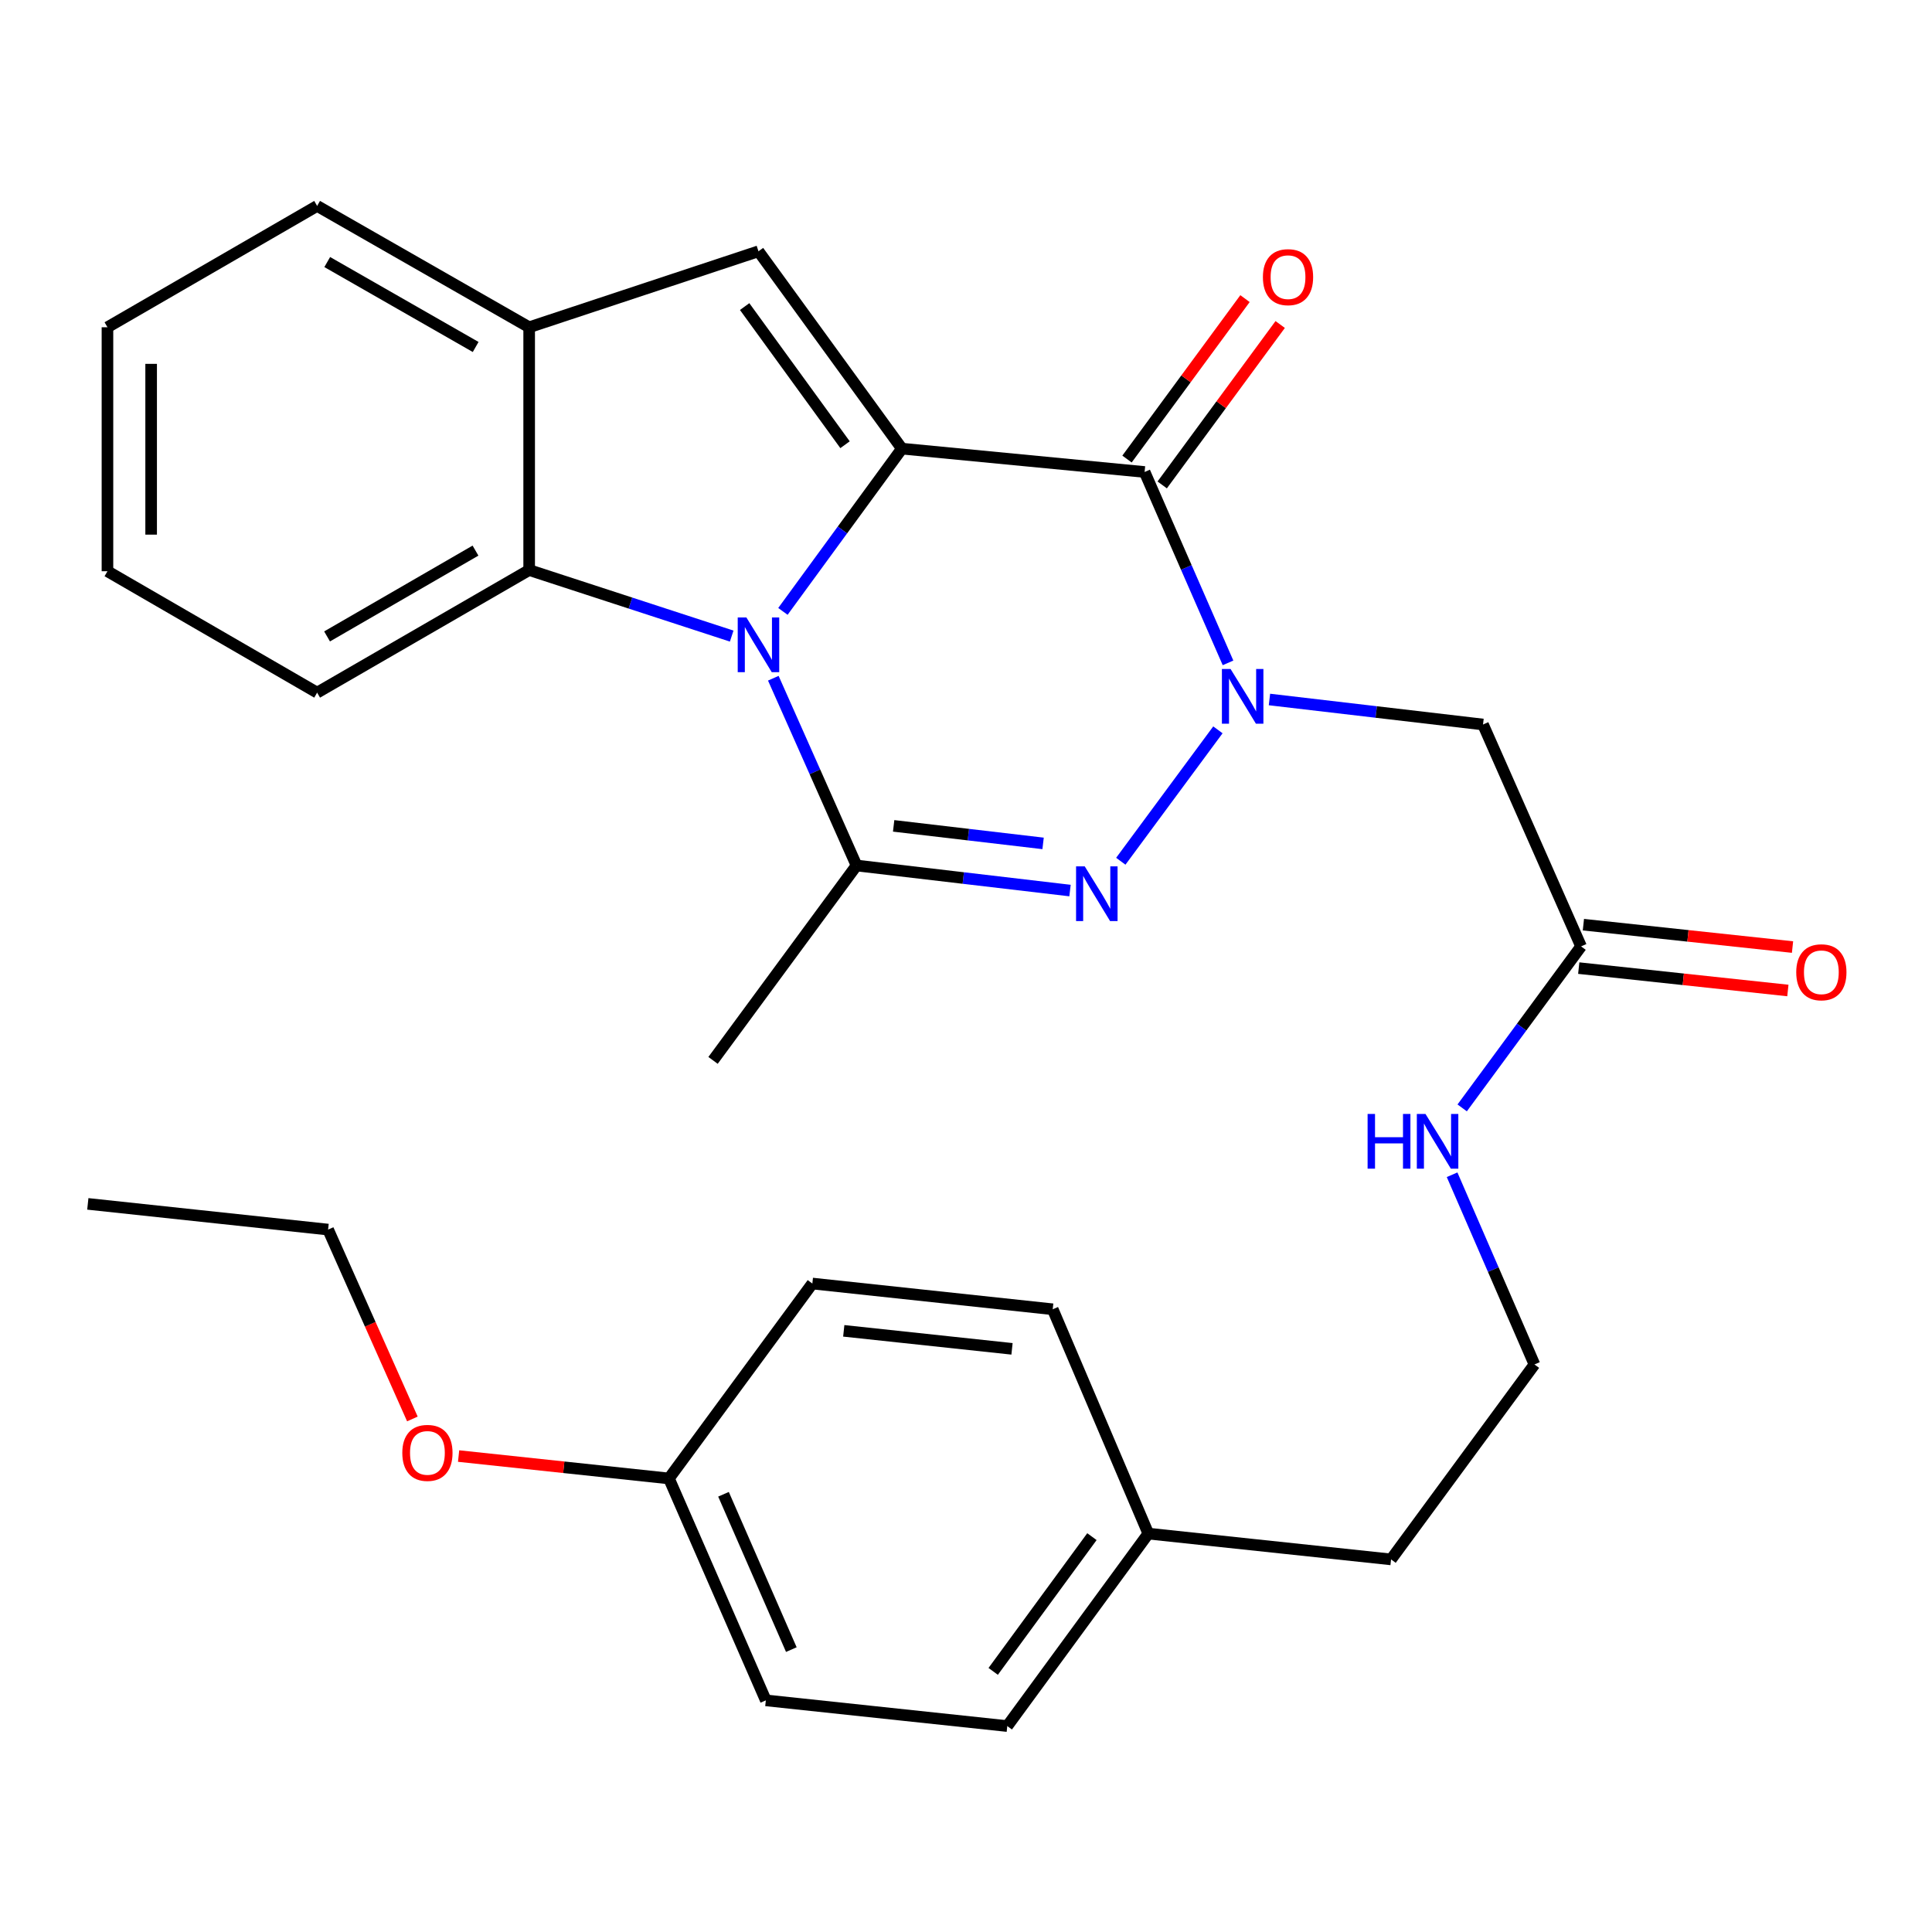 <?xml version='1.0' encoding='iso-8859-1'?>
<svg version='1.1' baseProfile='full'
              xmlns='http://www.w3.org/2000/svg'
                      xmlns:rdkit='http://www.rdkit.org/xml'
                      xmlns:xlink='http://www.w3.org/1999/xlink'
                  xml:space='preserve'
width='1000px' height='1000px' viewBox='0 0 1000 1000'>
<!-- END OF HEADER -->
<rect style='opacity:1.0;fill:#FFFFFF;stroke:none' width='1000' height='1000' x='0' y='0'> </rect>
<path class='bond-0' d='M 466.818,232.215 L 436.027,274.334' style='fill:none;fill-rule:evenodd;stroke:#000000;stroke-width:6px;stroke-linecap:butt;stroke-linejoin:miter;stroke-opacity:1' />
<path class='bond-0' d='M 436.027,274.334 L 405.236,316.454' style='fill:none;fill-rule:evenodd;stroke:#0000FF;stroke-width:6px;stroke-linecap:butt;stroke-linejoin:miter;stroke-opacity:1' />
<path class='bond-2' d='M 466.818,232.215 L 592.445,244.3' style='fill:none;fill-rule:evenodd;stroke:#000000;stroke-width:6px;stroke-linecap:butt;stroke-linejoin:miter;stroke-opacity:1' />
<path class='bond-5' d='M 466.818,232.215 L 392.586,130.068' style='fill:none;fill-rule:evenodd;stroke:#000000;stroke-width:6px;stroke-linecap:butt;stroke-linejoin:miter;stroke-opacity:1' />
<path class='bond-5' d='M 437.391,230.186 L 385.428,158.683' style='fill:none;fill-rule:evenodd;stroke:#000000;stroke-width:6px;stroke-linecap:butt;stroke-linejoin:miter;stroke-opacity:1' />
<path class='bond-4' d='M 400.266,351.043 L 421.802,399.511' style='fill:none;fill-rule:evenodd;stroke:#0000FF;stroke-width:6px;stroke-linecap:butt;stroke-linejoin:miter;stroke-opacity:1' />
<path class='bond-4' d='M 421.802,399.511 L 443.339,447.978' style='fill:none;fill-rule:evenodd;stroke:#000000;stroke-width:6px;stroke-linecap:butt;stroke-linejoin:miter;stroke-opacity:1' />
<path class='bond-6' d='M 378.725,329.238 L 326.309,312.146' style='fill:none;fill-rule:evenodd;stroke:#0000FF;stroke-width:6px;stroke-linecap:butt;stroke-linejoin:miter;stroke-opacity:1' />
<path class='bond-6' d='M 326.309,312.146 L 273.894,295.053' style='fill:none;fill-rule:evenodd;stroke:#000000;stroke-width:6px;stroke-linecap:butt;stroke-linejoin:miter;stroke-opacity:1' />
<path class='bond-1' d='M 635.625,343.101 L 614.035,293.7' style='fill:none;fill-rule:evenodd;stroke:#0000FF;stroke-width:6px;stroke-linecap:butt;stroke-linejoin:miter;stroke-opacity:1' />
<path class='bond-1' d='M 614.035,293.7 L 592.445,244.3' style='fill:none;fill-rule:evenodd;stroke:#000000;stroke-width:6px;stroke-linecap:butt;stroke-linejoin:miter;stroke-opacity:1' />
<path class='bond-3' d='M 630.387,377.764 L 580.122,445.779' style='fill:none;fill-rule:evenodd;stroke:#0000FF;stroke-width:6px;stroke-linecap:butt;stroke-linejoin:miter;stroke-opacity:1' />
<path class='bond-7' d='M 657.069,362.054 L 712.338,368.528' style='fill:none;fill-rule:evenodd;stroke:#0000FF;stroke-width:6px;stroke-linecap:butt;stroke-linejoin:miter;stroke-opacity:1' />
<path class='bond-7' d='M 712.338,368.528 L 767.606,375.002' style='fill:none;fill-rule:evenodd;stroke:#000000;stroke-width:6px;stroke-linecap:butt;stroke-linejoin:miter;stroke-opacity:1' />
<path class='bond-10' d='M 601.553,250.999 L 632.089,209.481' style='fill:none;fill-rule:evenodd;stroke:#000000;stroke-width:6px;stroke-linecap:butt;stroke-linejoin:miter;stroke-opacity:1' />
<path class='bond-10' d='M 632.089,209.481 L 662.626,167.963' style='fill:none;fill-rule:evenodd;stroke:#FF0000;stroke-width:6px;stroke-linecap:butt;stroke-linejoin:miter;stroke-opacity:1' />
<path class='bond-10' d='M 583.337,237.601 L 613.873,196.083' style='fill:none;fill-rule:evenodd;stroke:#000000;stroke-width:6px;stroke-linecap:butt;stroke-linejoin:miter;stroke-opacity:1' />
<path class='bond-10' d='M 613.873,196.083 L 644.41,154.565' style='fill:none;fill-rule:evenodd;stroke:#FF0000;stroke-width:6px;stroke-linecap:butt;stroke-linejoin:miter;stroke-opacity:1' />
<path class='bond-30' d='M 553.838,460.948 L 498.589,454.463' style='fill:none;fill-rule:evenodd;stroke:#0000FF;stroke-width:6px;stroke-linecap:butt;stroke-linejoin:miter;stroke-opacity:1' />
<path class='bond-30' d='M 498.589,454.463 L 443.339,447.978' style='fill:none;fill-rule:evenodd;stroke:#000000;stroke-width:6px;stroke-linecap:butt;stroke-linejoin:miter;stroke-opacity:1' />
<path class='bond-30' d='M 539.9,436.544 L 501.225,432.004' style='fill:none;fill-rule:evenodd;stroke:#0000FF;stroke-width:6px;stroke-linecap:butt;stroke-linejoin:miter;stroke-opacity:1' />
<path class='bond-30' d='M 501.225,432.004 L 462.55,427.465' style='fill:none;fill-rule:evenodd;stroke:#000000;stroke-width:6px;stroke-linecap:butt;stroke-linejoin:miter;stroke-opacity:1' />
<path class='bond-13' d='M 443.339,447.978 L 369.068,548.856' style='fill:none;fill-rule:evenodd;stroke:#000000;stroke-width:6px;stroke-linecap:butt;stroke-linejoin:miter;stroke-opacity:1' />
<path class='bond-8' d='M 392.586,130.068 L 273.894,169.389' style='fill:none;fill-rule:evenodd;stroke:#000000;stroke-width:6px;stroke-linecap:butt;stroke-linejoin:miter;stroke-opacity:1' />
<path class='bond-21' d='M 273.894,295.053 L 164.146,358.507' style='fill:none;fill-rule:evenodd;stroke:#000000;stroke-width:6px;stroke-linecap:butt;stroke-linejoin:miter;stroke-opacity:1' />
<path class='bond-21' d='M 246.113,284.995 L 169.29,329.413' style='fill:none;fill-rule:evenodd;stroke:#000000;stroke-width:6px;stroke-linecap:butt;stroke-linejoin:miter;stroke-opacity:1' />
<path class='bond-29' d='M 273.894,295.053 L 273.894,169.389' style='fill:none;fill-rule:evenodd;stroke:#000000;stroke-width:6px;stroke-linecap:butt;stroke-linejoin:miter;stroke-opacity:1' />
<path class='bond-9' d='M 767.606,375.002 L 818.359,489.849' style='fill:none;fill-rule:evenodd;stroke:#000000;stroke-width:6px;stroke-linecap:butt;stroke-linejoin:miter;stroke-opacity:1' />
<path class='bond-23' d='M 273.894,169.389 L 164.146,106.588' style='fill:none;fill-rule:evenodd;stroke:#000000;stroke-width:6px;stroke-linecap:butt;stroke-linejoin:miter;stroke-opacity:1' />
<path class='bond-23' d='M 246.201,179.595 L 169.378,135.635' style='fill:none;fill-rule:evenodd;stroke:#000000;stroke-width:6px;stroke-linecap:butt;stroke-linejoin:miter;stroke-opacity:1' />
<path class='bond-11' d='M 817.155,501.092 L 871.277,506.886' style='fill:none;fill-rule:evenodd;stroke:#000000;stroke-width:6px;stroke-linecap:butt;stroke-linejoin:miter;stroke-opacity:1' />
<path class='bond-11' d='M 871.277,506.886 L 925.399,512.681' style='fill:none;fill-rule:evenodd;stroke:#FF0000;stroke-width:6px;stroke-linecap:butt;stroke-linejoin:miter;stroke-opacity:1' />
<path class='bond-11' d='M 819.563,478.607 L 873.684,484.402' style='fill:none;fill-rule:evenodd;stroke:#000000;stroke-width:6px;stroke-linecap:butt;stroke-linejoin:miter;stroke-opacity:1' />
<path class='bond-11' d='M 873.684,484.402 L 927.806,490.197' style='fill:none;fill-rule:evenodd;stroke:#FF0000;stroke-width:6px;stroke-linecap:butt;stroke-linejoin:miter;stroke-opacity:1' />
<path class='bond-12' d='M 818.359,489.849 L 787.589,531.649' style='fill:none;fill-rule:evenodd;stroke:#000000;stroke-width:6px;stroke-linecap:butt;stroke-linejoin:miter;stroke-opacity:1' />
<path class='bond-12' d='M 787.589,531.649 L 756.818,573.448' style='fill:none;fill-rule:evenodd;stroke:#0000FF;stroke-width:6px;stroke-linecap:butt;stroke-linejoin:miter;stroke-opacity:1' />
<path class='bond-20' d='M 751.602,608.048 L 772.914,657.144' style='fill:none;fill-rule:evenodd;stroke:#0000FF;stroke-width:6px;stroke-linecap:butt;stroke-linejoin:miter;stroke-opacity:1' />
<path class='bond-20' d='M 772.914,657.144 L 794.226,706.241' style='fill:none;fill-rule:evenodd;stroke:#000000;stroke-width:6px;stroke-linecap:butt;stroke-linejoin:miter;stroke-opacity:1' />
<path class='bond-14' d='M 346.242,765.248 L 396.392,880.108' style='fill:none;fill-rule:evenodd;stroke:#000000;stroke-width:6px;stroke-linecap:butt;stroke-linejoin:miter;stroke-opacity:1' />
<path class='bond-14' d='M 374.488,773.429 L 409.593,853.831' style='fill:none;fill-rule:evenodd;stroke:#000000;stroke-width:6px;stroke-linecap:butt;stroke-linejoin:miter;stroke-opacity:1' />
<path class='bond-22' d='M 346.242,765.248 L 291.808,759.449' style='fill:none;fill-rule:evenodd;stroke:#000000;stroke-width:6px;stroke-linecap:butt;stroke-linejoin:miter;stroke-opacity:1' />
<path class='bond-22' d='M 291.808,759.449 L 237.374,753.651' style='fill:none;fill-rule:evenodd;stroke:#FF0000;stroke-width:6px;stroke-linecap:butt;stroke-linejoin:miter;stroke-opacity:1' />
<path class='bond-32' d='M 346.242,765.248 L 420.475,664.357' style='fill:none;fill-rule:evenodd;stroke:#000000;stroke-width:6px;stroke-linecap:butt;stroke-linejoin:miter;stroke-opacity:1' />
<path class='bond-15' d='M 594.367,793.79 L 720.006,807.144' style='fill:none;fill-rule:evenodd;stroke:#000000;stroke-width:6px;stroke-linecap:butt;stroke-linejoin:miter;stroke-opacity:1' />
<path class='bond-18' d='M 594.367,793.79 L 544.883,677.674' style='fill:none;fill-rule:evenodd;stroke:#000000;stroke-width:6px;stroke-linecap:butt;stroke-linejoin:miter;stroke-opacity:1' />
<path class='bond-19' d='M 594.367,793.79 L 521.365,893.412' style='fill:none;fill-rule:evenodd;stroke:#000000;stroke-width:6px;stroke-linecap:butt;stroke-linejoin:miter;stroke-opacity:1' />
<path class='bond-19' d='M 565.177,795.368 L 514.076,865.103' style='fill:none;fill-rule:evenodd;stroke:#000000;stroke-width:6px;stroke-linecap:butt;stroke-linejoin:miter;stroke-opacity:1' />
<path class='bond-16' d='M 420.475,664.357 L 544.883,677.674' style='fill:none;fill-rule:evenodd;stroke:#000000;stroke-width:6px;stroke-linecap:butt;stroke-linejoin:miter;stroke-opacity:1' />
<path class='bond-16' d='M 436.729,688.839 L 523.815,698.16' style='fill:none;fill-rule:evenodd;stroke:#000000;stroke-width:6px;stroke-linecap:butt;stroke-linejoin:miter;stroke-opacity:1' />
<path class='bond-17' d='M 396.392,880.108 L 521.365,893.412' style='fill:none;fill-rule:evenodd;stroke:#000000;stroke-width:6px;stroke-linecap:butt;stroke-linejoin:miter;stroke-opacity:1' />
<path class='bond-24' d='M 794.226,706.241 L 720.006,807.144' style='fill:none;fill-rule:evenodd;stroke:#000000;stroke-width:6px;stroke-linecap:butt;stroke-linejoin:miter;stroke-opacity:1' />
<path class='bond-26' d='M 164.146,358.507 L 55.618,295.669' style='fill:none;fill-rule:evenodd;stroke:#000000;stroke-width:6px;stroke-linecap:butt;stroke-linejoin:miter;stroke-opacity:1' />
<path class='bond-25' d='M 213.451,734.451 L 191.638,685.441' style='fill:none;fill-rule:evenodd;stroke:#FF0000;stroke-width:6px;stroke-linecap:butt;stroke-linejoin:miter;stroke-opacity:1' />
<path class='bond-25' d='M 191.638,685.441 L 169.825,636.43' style='fill:none;fill-rule:evenodd;stroke:#000000;stroke-width:6px;stroke-linecap:butt;stroke-linejoin:miter;stroke-opacity:1' />
<path class='bond-27' d='M 164.146,106.588 L 55.618,169.389' style='fill:none;fill-rule:evenodd;stroke:#000000;stroke-width:6px;stroke-linecap:butt;stroke-linejoin:miter;stroke-opacity:1' />
<path class='bond-28' d='M 169.825,636.43 L 45.455,623.127' style='fill:none;fill-rule:evenodd;stroke:#000000;stroke-width:6px;stroke-linecap:butt;stroke-linejoin:miter;stroke-opacity:1' />
<path class='bond-31' d='M 55.618,295.669 L 55.618,169.389' style='fill:none;fill-rule:evenodd;stroke:#000000;stroke-width:6px;stroke-linecap:butt;stroke-linejoin:miter;stroke-opacity:1' />
<path class='bond-31' d='M 78.231,276.727 L 78.231,188.331' style='fill:none;fill-rule:evenodd;stroke:#000000;stroke-width:6px;stroke-linecap:butt;stroke-linejoin:miter;stroke-opacity:1' />
<path  class='atom-1' d='M 386.326 319.598
L 395.606 334.598
Q 396.526 336.078, 398.006 338.758
Q 399.486 341.438, 399.566 341.598
L 399.566 319.598
L 403.326 319.598
L 403.326 347.918
L 399.446 347.918
L 389.486 331.518
Q 388.326 329.598, 387.086 327.398
Q 385.886 325.198, 385.526 324.518
L 385.526 347.918
L 381.846 347.918
L 381.846 319.598
L 386.326 319.598
' fill='#0000FF'/>
<path  class='atom-2' d='M 636.938 346.269
L 646.218 361.269
Q 647.138 362.749, 648.618 365.429
Q 650.098 368.109, 650.178 368.269
L 650.178 346.269
L 653.938 346.269
L 653.938 374.589
L 650.058 374.589
L 640.098 358.189
Q 638.938 356.269, 637.698 354.069
Q 636.498 351.869, 636.138 351.189
L 636.138 374.589
L 632.458 374.589
L 632.458 346.269
L 636.938 346.269
' fill='#0000FF'/>
<path  class='atom-4' d='M 561.449 448.416
L 570.729 463.416
Q 571.649 464.896, 573.129 467.576
Q 574.609 470.256, 574.689 470.416
L 574.689 448.416
L 578.449 448.416
L 578.449 476.736
L 574.569 476.736
L 564.609 460.336
Q 563.449 458.416, 562.209 456.216
Q 561.009 454.016, 560.649 453.336
L 560.649 476.736
L 556.969 476.736
L 556.969 448.416
L 561.449 448.416
' fill='#0000FF'/>
<path  class='atom-11' d='M 653.678 143.451
Q 653.678 136.651, 657.038 132.851
Q 660.398 129.051, 666.678 129.051
Q 672.958 129.051, 676.318 132.851
Q 679.678 136.651, 679.678 143.451
Q 679.678 150.331, 676.278 154.251
Q 672.878 158.131, 666.678 158.131
Q 660.438 158.131, 657.038 154.251
Q 653.678 150.371, 653.678 143.451
M 666.678 154.931
Q 670.998 154.931, 673.318 152.051
Q 675.678 149.131, 675.678 143.451
Q 675.678 137.891, 673.318 135.091
Q 670.998 132.251, 666.678 132.251
Q 662.358 132.251, 659.998 135.051
Q 657.678 137.851, 657.678 143.451
Q 657.678 149.171, 659.998 152.051
Q 662.358 154.931, 666.678 154.931
' fill='#FF0000'/>
<path  class='atom-12' d='M 929.729 503.246
Q 929.729 496.446, 933.089 492.646
Q 936.449 488.846, 942.729 488.846
Q 949.009 488.846, 952.369 492.646
Q 955.729 496.446, 955.729 503.246
Q 955.729 510.126, 952.329 514.046
Q 948.929 517.926, 942.729 517.926
Q 936.489 517.926, 933.089 514.046
Q 929.729 510.166, 929.729 503.246
M 942.729 514.726
Q 947.049 514.726, 949.369 511.846
Q 951.729 508.926, 951.729 503.246
Q 951.729 497.686, 949.369 494.886
Q 947.049 492.046, 942.729 492.046
Q 938.409 492.046, 936.049 494.846
Q 933.729 497.646, 933.729 503.246
Q 933.729 508.966, 936.049 511.846
Q 938.409 514.726, 942.729 514.726
' fill='#FF0000'/>
<path  class='atom-13' d='M 707.869 576.58
L 711.709 576.58
L 711.709 588.62
L 726.189 588.62
L 726.189 576.58
L 730.029 576.58
L 730.029 604.9
L 726.189 604.9
L 726.189 591.82
L 711.709 591.82
L 711.709 604.9
L 707.869 604.9
L 707.869 576.58
' fill='#0000FF'/>
<path  class='atom-13' d='M 737.829 576.58
L 747.109 591.58
Q 748.029 593.06, 749.509 595.74
Q 750.989 598.42, 751.069 598.58
L 751.069 576.58
L 754.829 576.58
L 754.829 604.9
L 750.949 604.9
L 740.989 588.5
Q 739.829 586.58, 738.589 584.38
Q 737.389 582.18, 737.029 581.5
L 737.029 604.9
L 733.349 604.9
L 733.349 576.58
L 737.829 576.58
' fill='#0000FF'/>
<path  class='atom-23' d='M 208.231 752.011
Q 208.231 745.211, 211.591 741.411
Q 214.951 737.611, 221.231 737.611
Q 227.511 737.611, 230.871 741.411
Q 234.231 745.211, 234.231 752.011
Q 234.231 758.891, 230.831 762.811
Q 227.431 766.691, 221.231 766.691
Q 214.991 766.691, 211.591 762.811
Q 208.231 758.931, 208.231 752.011
M 221.231 763.491
Q 225.551 763.491, 227.871 760.611
Q 230.231 757.691, 230.231 752.011
Q 230.231 746.451, 227.871 743.651
Q 225.551 740.811, 221.231 740.811
Q 216.911 740.811, 214.551 743.611
Q 212.231 746.411, 212.231 752.011
Q 212.231 757.731, 214.551 760.611
Q 216.911 763.491, 221.231 763.491
' fill='#FF0000'/>
</svg>
